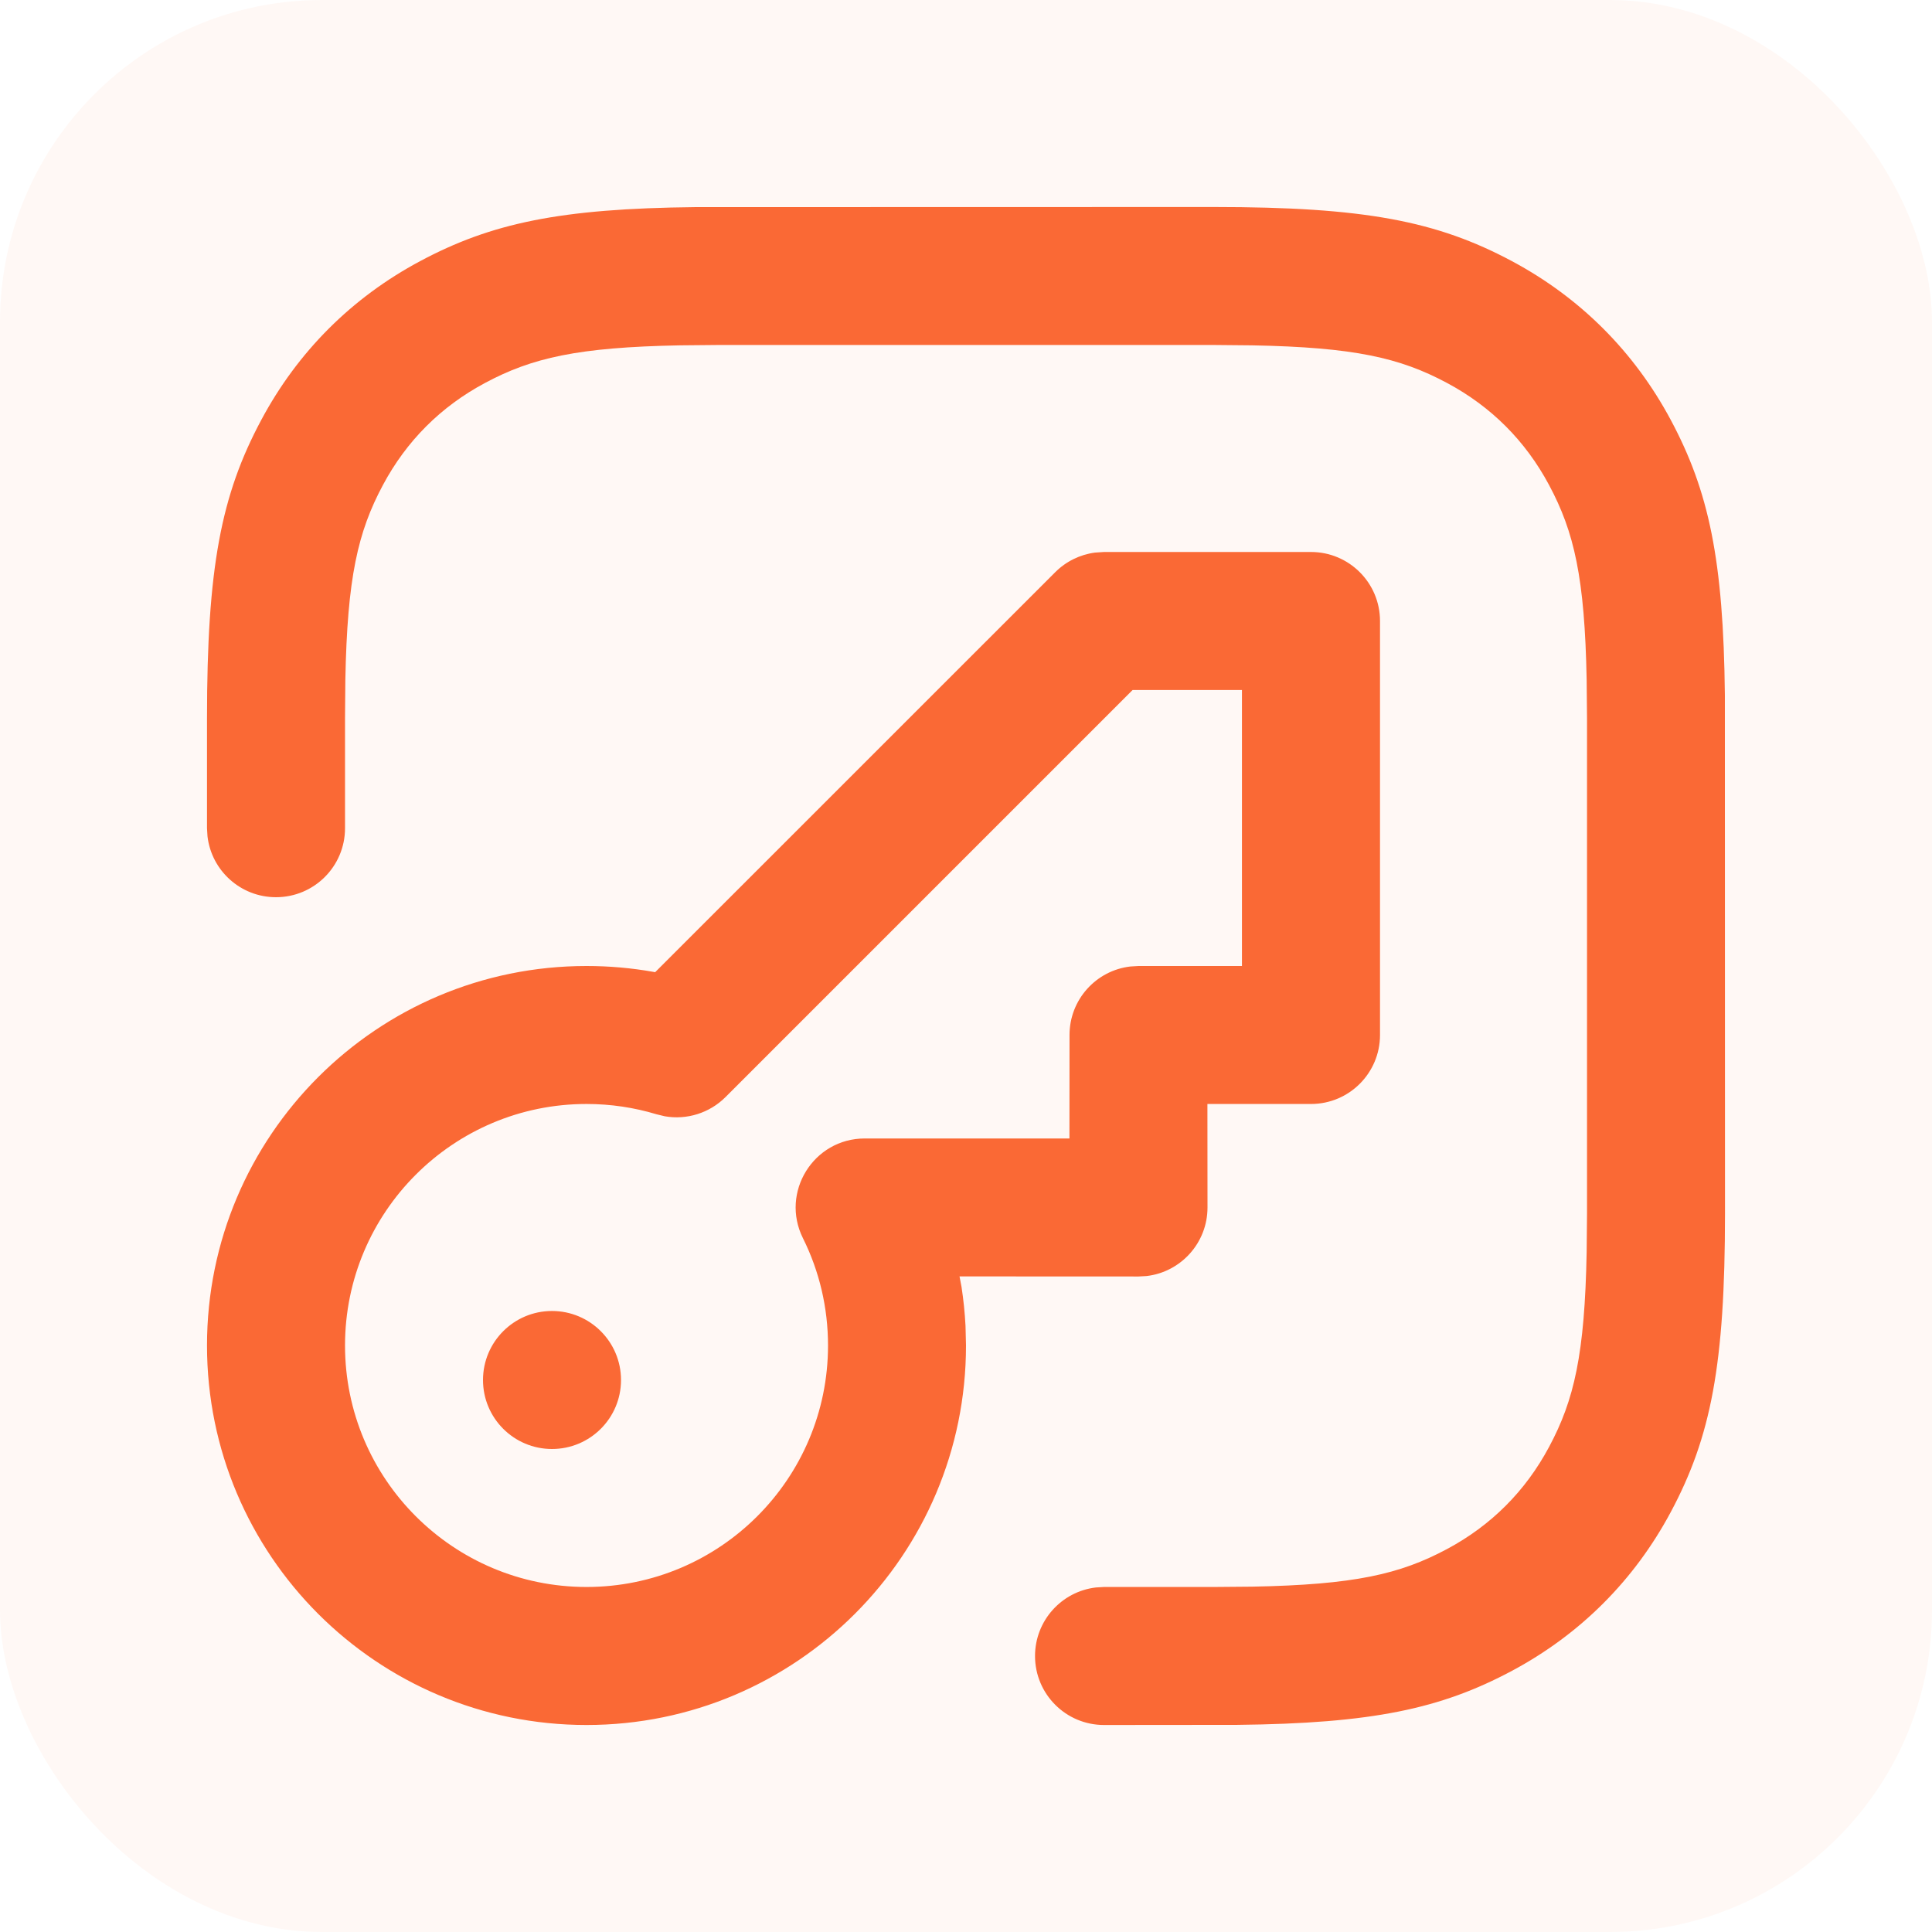 <?xml version="1.0" encoding="UTF-8"?> <svg xmlns="http://www.w3.org/2000/svg" width="48" height="48" viewBox="0 0 48 48" fill="none"> <rect width="48" height="48" rx="8" fill="#FA6935" fill-opacity="0.05"></rect> <path d="M30.155 5.143C33.897 5.143 35.697 5.49 37.567 6.49C39.262 7.397 40.603 8.738 41.51 10.434C42.457 12.205 42.819 13.913 42.854 17.27L42.857 30.155C42.857 33.897 42.51 35.697 41.51 37.566C40.603 39.262 39.262 40.603 37.567 41.51C35.795 42.457 34.087 42.819 30.73 42.854L27.429 42.857C26.482 42.857 25.715 42.09 25.715 41.143C25.715 40.264 26.376 39.539 27.229 39.44L27.429 39.428H30.155L31.11 39.42C33.646 39.372 34.782 39.111 35.95 38.486C37.048 37.899 37.899 37.047 38.486 35.949C39.111 34.782 39.372 33.646 39.42 31.11L39.429 30.155V17.845L39.42 16.89C39.372 14.354 39.111 13.218 38.486 12.05C37.899 10.952 37.048 10.101 35.95 9.514C34.782 8.889 33.646 8.628 31.11 8.58L30.155 8.571H17.845L16.89 8.58C14.354 8.628 13.219 8.889 12.051 9.514C10.953 10.101 10.101 10.952 9.514 12.05C8.889 13.218 8.628 14.354 8.58 16.89L8.572 17.845V20.577C8.572 21.524 7.804 22.291 6.857 22.291C5.978 22.291 5.254 21.63 5.155 20.777L5.143 20.577V17.845C5.143 14.103 5.491 12.303 6.491 10.434C7.397 8.738 8.738 7.397 10.434 6.49C12.205 5.543 13.914 5.181 17.27 5.146L30.155 5.143ZM32.572 13.714C33.518 13.714 34.286 14.482 34.286 15.428V25.714C34.286 26.661 33.518 27.428 32.572 27.428H29.998L30 30C30 30.879 29.338 31.604 28.486 31.703L28.286 31.714L23.839 31.712L23.889 31.974C23.938 32.293 23.971 32.615 23.988 32.94L24 33.428C24 38.636 19.779 42.857 14.572 42.857C9.364 42.857 5.143 38.636 5.143 33.428C5.143 28.221 9.364 24 14.572 24C15.134 24 15.69 24.049 16.235 24.146L16.277 24.154L26.217 14.216C26.485 13.948 26.832 13.778 27.203 13.729L27.429 13.714H32.572ZM30.856 17.143H28.139L18.025 27.257C17.627 27.654 17.064 27.829 16.518 27.734L16.315 27.685C15.756 27.516 15.171 27.428 14.572 27.428C11.258 27.428 8.572 30.115 8.572 33.428C8.572 36.742 11.258 39.428 14.572 39.428C17.885 39.428 20.572 36.742 20.572 33.428C20.572 32.489 20.357 31.583 19.949 30.763C19.382 29.623 20.211 28.285 21.484 28.285L26.57 28.286L26.572 25.714C26.572 24.835 27.233 24.11 28.086 24.012L28.286 24H30.856V17.143ZM13.714 32.571C14.661 32.571 15.429 33.339 15.429 34.286C15.429 35.233 14.661 36 13.714 36C12.768 36 12 35.233 12 34.286C12 33.339 12.768 32.571 13.714 32.571Z" fill="#FA6935"></path> </svg> 